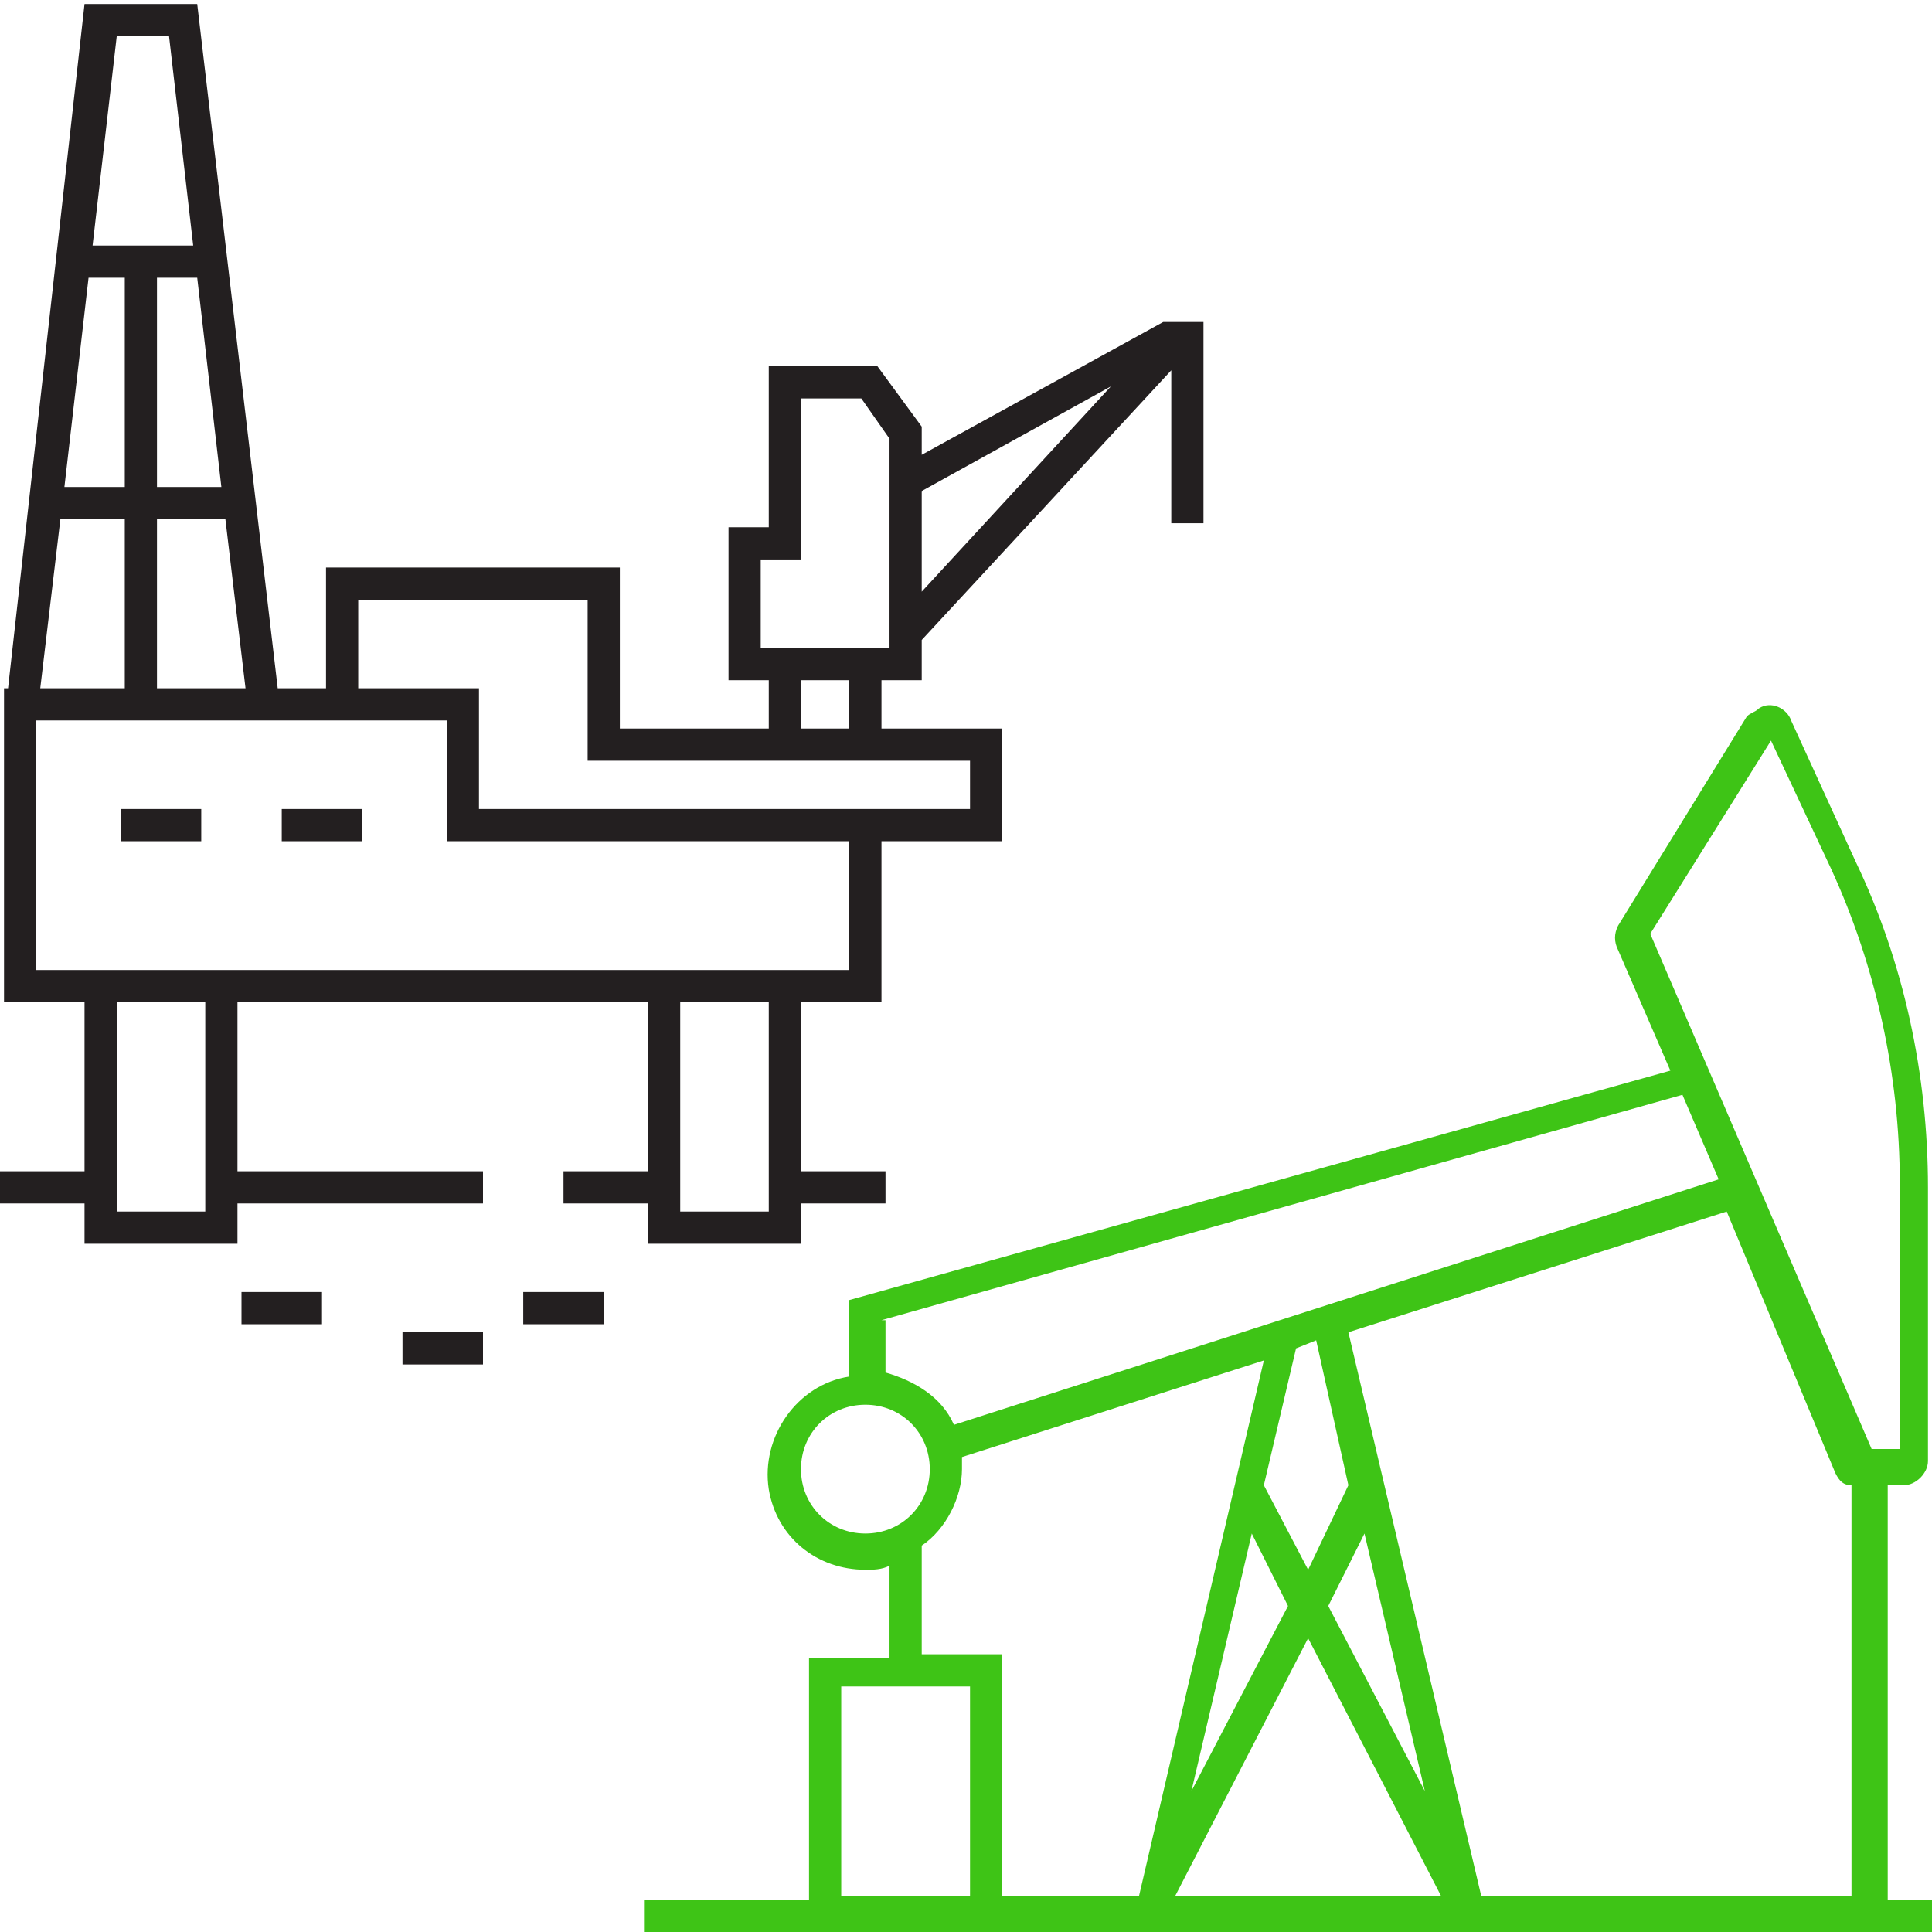 <?xml version="1.0" encoding="utf-8"?>
<!-- Generator: Adobe Illustrator 21.0.0, SVG Export Plug-In . SVG Version: 6.00 Build 0)  -->
<svg version="1.1" id="icons" xmlns="http://www.w3.org/2000/svg" xmlns:xlink="http://www.w3.org/1999/xlink" x="0px" y="0px"
	 viewBox="0 0 48 48" style="enable-background:new 0 0 48 48;" xml:space="preserve">
<style type="text/css">
	.st0{fill:#3EC416;}
	.st1{fill:#231F20;}
	.st2{fill:none;}
</style>
<title>petrol-upstream-48</title>
<g>
	<path class="st0" d="M46.9,47.1V36.9h0.4c0.3,0,0.6-0.3,0.6-0.6v-6.8c0-2.8-0.6-5.6-1.8-8.1l-1.6-3.5c-0.1-0.3-0.5-0.5-0.8-0.3
		c-0.1,0.1-0.2,0.1-0.3,0.2l-3.2,5.2c-0.1,0.2-0.1,0.4,0,0.6l1.3,3l-20.4,5.7v1.9c-1.3,0.2-2.2,1.5-2,2.8c0.2,1.2,1.2,2,2.4,2
		c0.2,0,0.4,0,0.6-0.1v2.3h-2v6H16v0.8h32v-0.8H46.9z M21.9,32.8l19.9-5.6l0.9,2.1l-19,6.1c-0.3-0.7-1-1.1-1.7-1.3V32.8z M32.5,39
		l-1.1-2.1l0.8-3.4l0.5-0.2l0.8,3.6L32.5,39z M33.9,38.1l1.5,6.4L33,39.9L33.9,38.1z M32,39.9l-2.4,4.6l1.5-6.4L32,39.9z M21.5,38.1
		c-0.9,0-1.6-0.7-1.6-1.6c0-0.9,0.7-1.6,1.6-1.6s1.6,0.7,1.6,1.6S22.4,38.1,21.5,38.1z M24.1,47.1h-3.2v-5.2h3.2V47.1z M24.9,47.1
		v-6h-2v-2.7c0.6-0.4,1-1.2,1-1.9c0-0.1,0-0.2,0-0.3l7.5-2.4l-3.1,13.3H24.9z M29.2,47.1l3.3-6.4l3.3,6.4H29.2z M46.1,47.1h-9.3
		l-3.3-14l9.4-3l2.7,6.5c0.1,0.2,0.2,0.3,0.4,0.3V47.1z M41,23.2l3-4.8l1.5,3.2c1.1,2.4,1.7,5.1,1.7,7.8v6.6h-0.7L41,23.2z"/>
	<path class="st1" d="M5.9,24.9h10.2v4.2H14v0.8h2.1v1h3.8v-1H22v-0.8h-2.1v-4.2h2v-4h3v-2.8h-3v-1.2h1v-1l6.2-6.7V13h0.8V8h-0.6
		c-0.1,0-0.3,0-0.4,0l-6,3.3v-0.7l-1.1-1.5h-2.7v4h-1v3.8h1v1.2h-3.7v-4H8.1v3H6.9l-2-17H2.1l-1.9,17H0.1v7.8h2v4.2H0v0.8h2.1v1h3.8
		v-1H12v-0.8H5.9V24.9z M22.9,12.2l4.7-2.6l-4.7,5.1V12.2z M19.1,30.1h-2.2v-5.2h2.2V30.1z M18.9,16.1v-2.2h1v-4h1.5l0.7,1v5.2H18.9
		z M21.1,16.9v1.2h-1.2v-1.2H21.1z M8.9,14.9h5.7v4h9.5v1.2H11.9v-3h-3V14.9z M6.1,17.1H3.9v-4.2h1.7L6.1,17.1z M5.5,12.1H3.9V6.9h1
		L5.5,12.1z M2.9,0.9h1.3l0.6,5.2H2.3L2.9,0.9z M2.2,6.9h0.9v5.2H1.6L2.2,6.9z M1.5,12.9h1.6v4.2H1L1.5,12.9z M5.1,30.1H2.9v-5.2
		h2.2V30.1z M0.9,24.1v-6.2h10.2v3h10v3.2H0.9z"/>
	<rect x="6" y="32.1" class="st1" width="2" height="0.8"/>
	<rect x="13" y="32.1" class="st1" width="2" height="0.8"/>
	<rect x="10" y="33.1" class="st1" width="2" height="0.8"/>
	<rect x="3" y="20.1" class="st1" width="2" height="0.8"/>
	<rect x="7" y="20.1" class="st1" width="2" height="0.8"/>
</g>
<rect class="st2" width="48" height="48"/>
</svg>
